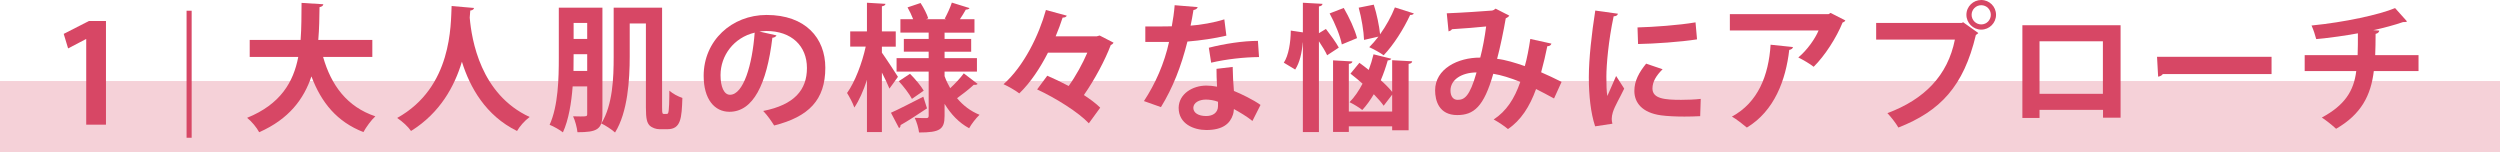 <?xml version="1.0" encoding="UTF-8"?>
<svg xmlns="http://www.w3.org/2000/svg" version="1.1" viewBox="0 0 491.999 29.945">
  <defs>
    <style>
      .cls-1 {
        fill: #d74765;
      }

      .cls-2 {
        mix-blend-mode: multiply;
        opacity: .25;
      }

      .cls-3 {
        isolation: isolate;
      }
    </style>
  </defs>
  <!-- Generator: Adobe Illustrator 28.7.1, SVG Export Plug-In . SVG Version: 1.2.0 Build 142)  -->
  <g class="cls-3">
    <g id="_レイヤー_1" data-name="レイヤー_1">
      <g>
        <g>
          <path class="cls-1" d="M73.274,11.202h-9.69c1.592,5.587,4.724,9.826,10.284,11.688-.783.702-1.836,2.159-2.349,3.104-5.183-2.024-8.26-5.75-10.23-10.959-1.484,4.427-4.399,8.395-10.284,10.986-.485-.917-1.457-2.105-2.375-2.834,6.586-2.672,9.124-7.045,10.068-11.985h-9.556v-3.347h10.015c.188-2.402.161-4.858.188-7.288l4.292.27c-.054.297-.297.486-.756.567-.026,2.078-.054,4.265-.243,6.451h10.636v3.347Z"/>
          <path class="cls-1" d="M93.278,1.565c0,.27-.297.459-.729.513-.027.378-.081.864-.108,1.403.378,4.373,2.133,15.089,11.796,19.543-1.025.756-1.97,1.862-2.483,2.753-6.182-3.023-9.285-8.611-10.851-13.631-1.431,4.777-4.265,10.068-10.015,13.631-.566-.837-1.619-1.809-2.727-2.564,10.905-6.046,10.527-18.436,10.717-22.026l4.399.378Z"/>
          <path class="cls-1" d="M118.556,1.511v20.973c0,3.023-1.133,3.536-4.912,3.536-.081-.837-.459-2.321-.863-3.131.485.027.998.027,1.403.027,1.241,0,1.376,0,1.376-.486v-5.426h-2.861c-.242,3.212-.782,6.56-1.916,9.043-.566-.459-1.89-1.215-2.618-1.485,1.7-3.725,1.809-9.205,1.809-13.172V1.511h8.583ZM112.888,10.662c0,1.7,0,2.402-.027,3.293h2.699v-3.293h-2.672ZM115.56,4.507h-2.672v3.158h2.672v-3.158ZM130.298,21.108c0,.702.027,1.08.081,1.188.081.107.188.135.297.135.621,0,.702,0,.783-.135.243-.243.27-2.996.27-4.454.675.594,1.674,1.134,2.564,1.431-.135,3.968-.271,6.154-2.942,6.154h-1.593c-.647,0-1.431-.27-1.916-.729-.486-.54-.729-1.188-.729-3.536V4.615h-3.185v6.56c0,4.454-.378,10.905-2.888,14.9-.567-.54-1.944-1.431-2.7-1.782,2.268-3.671,2.43-9.069,2.43-13.091V1.511h9.528v19.597Z"/>
          <path class="cls-1" d="M152.813,6.964c-.108.243-.432.459-.81.459-1.107,9.231-3.807,14.576-8.449,14.576-2.941,0-5.074-2.483-5.074-7.072,0-6.91,5.506-11.985,12.39-11.985,7.639,0,11.553,4.535,11.553,10.392,0,6.344-3.267,9.637-10.068,11.364-.513-.81-1.269-1.943-2.159-2.861,6.154-1.215,8.61-4.157,8.61-8.449,0-4.346-3.022-7.288-7.989-7.288-.486,0-.918.054-1.377.108l3.374.756ZM148.521,6.424c-4.103.972-6.721,4.508-6.721,8.368,0,2.267.674,3.859,1.862,3.859,2.646,0,4.399-5.911,4.858-12.228Z"/>
          <path class="cls-1" d="M173.556,9.177v1.188c.729.998,2.699,4.021,3.158,4.75-.513.702-.998,1.431-1.673,2.322-.324-.81-.892-1.998-1.485-3.158v11.715h-2.941v-10.257c-.702,2.133-1.539,4.049-2.483,5.426-.297-.891-.972-2.133-1.431-2.861,1.538-2.133,2.969-5.885,3.671-9.124h-3.05v-2.997h3.293V.54l3.644.216c-.026.243-.216.405-.702.486v4.939h2.727v2.997h-2.727ZM175.338,22.188c1.593-.702,4.021-1.97,6.37-3.158l.729,2.295c-1.889,1.269-3.859,2.537-5.209,3.293.026.243-.081.459-.297.594l-1.593-3.023ZM185.892,14.98c.297.837.675,1.62,1.107,2.375.971-.891,2.023-2.024,2.672-2.916l2.727,2.079c-.135.162-.432.216-.756.162-.783.756-2.214,1.863-3.293,2.645,1.188,1.431,2.672,2.564,4.427,3.267-.675.621-1.593,1.809-2.052,2.645-1.998-1.08-3.59-2.753-4.832-4.805v2.375c0,2.672-.944,3.266-5.021,3.266-.108-.837-.459-2.105-.863-2.888.917.054,1.997.054,2.321.054s.432-.135.432-.459v-8.691h-6.316v-2.646h6.316v-1.269h-4.886v-2.51h4.886v-1.242h-5.561v-2.646h2.51c-.297-.756-.701-1.619-1.106-2.321l2.564-.863c.621.944,1.269,2.213,1.512,3.023l-.432.162h3.968l-.297-.107c.486-.891,1.106-2.214,1.403-3.158l3.482,1.08c-.108.189-.351.297-.729.297-.297.54-.729,1.242-1.16,1.889h2.861v2.646h-5.885v1.242h5.236v2.51h-5.236v1.269h6.371v2.646h-6.371v.891ZM179.468,19.461c-.486-.945-1.619-2.429-2.592-3.482l2.214-1.458c.999.999,2.159,2.376,2.699,3.32l-2.321,1.62Z"/>
          <path class="cls-1" d="M216.415,6.991l2.727,1.404c-.108.216-.297.378-.54.459-1.106,2.942-3.132,6.748-5.291,9.852,1.269.837,2.402,1.673,3.212,2.483l-2.24,3.077c-2.024-2.16-6.505-4.966-10.176-6.667l1.997-2.699c1.323.567,2.78,1.269,4.211,2.024,1.431-1.997,2.753-4.427,3.671-6.559h-7.747c-1.511,2.969-3.428,5.884-5.642,8.017-.729-.567-2.186-1.404-3.104-1.809,4.049-3.59,6.991-9.718,8.341-14.603l4.103,1.107c-.081.243-.378.404-.81.378-.378,1.16-.837,2.429-1.377,3.698h8.071l.594-.162Z"/>
          <path class="cls-1" d="M235.709,1.403c-.081.27-.378.513-.837.567-.135.972-.405,2.294-.566,3.077,1.916-.135,4.669-.594,6.64-1.242l.405,3.212c-2.322.54-5.021.945-7.666,1.161-1.242,4.939-2.861,9.069-5.21,12.902l-3.347-1.188c2.24-3.401,4.021-7.423,4.939-11.634h-4.67v-3.051h2.996c.81,0,1.619-.026,2.214-.026.243-1.296.458-2.754.566-4.157l4.535.378ZM242.592,13.172c.027,1.62.108,3.158.243,4.724,1.457.594,3.806,1.728,5.236,2.754l-1.593,3.158c-.998-.837-2.618-1.782-3.644-2.349-.027.513-.108.837-.189,1.106-.566,1.755-1.997,3.023-5.236,3.023-2.456,0-5.452-1.188-5.452-4.373.054-2.78,2.78-4.373,5.452-4.373.675,0,1.377.081,2.105.216-.081-1.295-.107-2.645-.107-3.509l3.185-.378ZM239.705,20.028c-.729-.297-1.729-.432-2.376-.432-1.322,0-2.456.594-2.483,1.619,0,.999.999,1.62,2.537,1.62,1.296,0,2.322-.648,2.322-1.97v-.837ZM247.775,11.229c-2.942.027-6.424.405-9.42,1.107l-.459-2.942c3.077-.783,6.721-1.35,9.663-1.35l.216,3.185Z"/>
          <path class="cls-1" d="M260.939,5.695c.891,1.16,2.024,2.699,2.537,3.671l-2.294,1.512c-.324-.729-.972-1.782-1.62-2.753v17.869h-3.158V8.367h-.026c-.162,2.024-.594,3.968-1.485,5.318-2.132-1.295-2.186-1.323-2.24-1.35.945-1.404,1.35-3.995,1.377-6.316l2.375.351V.54l3.86.216c-.026.27-.216.432-.702.513v5.264l1.377-.837ZM264.448,1.565c1.08,1.862,2.214,4.292,2.618,5.938l-2.996,1.241c-.297-1.619-1.35-4.184-2.402-6.1l2.78-1.08ZM273.788,11.553c-.054.188-.324.351-.675.324-.378,1.323-.837,2.645-1.377,3.914.891.783,1.674,1.592,2.24,2.294v-6.235l3.941.216c-.027.27-.216.432-.702.513v13.064h-3.239v-.782h-8.529v1.106h-3.104v-14.09l3.806.216c-.027.27-.216.404-.702.485v9.367h8.529v-3.32l-1.673,2.186c-.459-.675-1.161-1.458-1.943-2.267-.702,1.188-1.458,2.24-2.268,3.104-.594-.486-1.755-1.188-2.511-1.539.945-.945,1.809-2.187,2.564-3.644-.783-.702-1.619-1.376-2.375-1.97l1.754-2.133c.594.432,1.215.891,1.836,1.403.378-.998.701-2.051.944-3.077l3.482.864ZM270.36.917c.594,1.835,1.079,4.238,1.241,5.831,1.161-1.62,2.214-3.509,2.915-5.291l3.726,1.188c-.081.189-.352.324-.729.297-1.27,2.753-3.267,5.912-5.21,7.936-.702-.513-1.998-1.215-2.835-1.593.594-.594,1.215-1.296,1.809-2.078l-2.834.647c-.054-1.62-.486-4.292-1.053-6.343l2.97-.594Z"/>
          <path class="cls-1" d="M305.32,8.583c-.08.324-.404.513-.81.513-.297,1.485-.756,3.482-1.214,5.128,1.241.54,2.699,1.215,4.021,1.89l-1.484,3.266c-1.242-.675-2.402-1.295-3.536-1.862-1.242,3.455-2.997,6.181-5.534,7.882-.674-.594-1.971-1.431-2.807-1.89,2.483-1.62,4.103-4.076,5.236-7.396-1.971-.783-3.752-1.35-5.317-1.593-1.862,6.532-3.86,8.125-7.1,8.125-3.59,0-4.346-2.861-4.346-4.858,0-4.265,4.508-6.479,8.881-6.451.485-1.836.891-4.049,1.161-6.128-1.296.135-4.67.432-6.722.54-.162.243-.405.351-.675.432l-.351-3.562c2.942-.108,7.639-.432,8.907-.54.297-.054.513-.216.702-.378l2.699,1.377c-.136.216-.405.404-.702.54-.404,2.375-1.106,5.776-1.7,7.963,1.673.189,3.481.756,5.452,1.431.405-1.376.811-3.482,1.08-5.345l4.156.917ZM290.582,14.252c-2.942.027-5.129,1.431-5.129,3.563,0,1.107.513,1.835,1.403,1.835,1.323,0,2.376-.621,3.726-5.398Z"/>
          <path class="cls-1" d="M318.4,2.699c-.054.297-.297.485-.836.513-1.025,4.777-1.431,9.609-1.431,11.877,0,1.538.026,2.888.188,3.806.324-.783,1.377-3.077,1.728-3.941l1.593,2.483c-.891,1.889-1.836,3.374-2.24,4.669-.135.459-.216.891-.216,1.296,0,.324.054.648.135.945l-3.401.513c-.863-2.592-1.241-6.047-1.241-9.637,0-3.671.566-8.691,1.269-13.146l4.453.621ZM334.596,22.862c-.999.054-2.078.081-3.104.081-1.728,0-3.374-.081-4.588-.243-3.753-.513-5.264-2.51-5.264-4.805,0-1.943.891-3.617,2.32-5.371l3.24,1.106c-1.215,1.188-1.998,2.43-1.998,3.779,0,2.024,2.43,2.24,5.642,2.24,1.296,0,2.699-.054,3.86-.189l-.108,3.401ZM322.26,5.398c3.077-.081,8.152-.432,11.418-.999l.297,3.347c-3.239.513-8.448.864-11.606.917l-.108-3.266Z"/>
          <path class="cls-1" d="M363.162,4.021c-.08.189-.27.324-.539.405-1.215,2.996-3.482,6.532-5.696,8.718-.701-.567-2.132-1.404-3.022-1.835,1.7-1.403,3.293-3.644,3.994-5.317h-17.464v-3.212h19.435l.378-.243,2.915,1.484ZM352.851,9.258c-.027.271-.297.486-.729.567-.675,5.911-2.915,12.012-8.341,15.278-.729-.594-2.024-1.647-2.941-2.16,5.128-2.753,7.233-8.098,7.611-14.144l4.4.458Z"/>
          <path class="cls-1" d="M369.227,4.507h16.87l.243-.135,2.996,2.132c-.135.135-.271.27-.485.378-2.402,10.095-6.992,14.981-15.252,18.22-.485-.864-1.484-2.132-2.159-2.834,7.315-2.726,11.877-7.423,13.28-14.468h-15.493v-3.293ZM389.904,0c1.619,0,2.914,1.295,2.914,2.915,0,1.592-1.295,2.915-2.914,2.915-1.594,0-2.916-1.323-2.916-2.915,0-1.674,1.377-2.915,2.916-2.915ZM391.792,2.915c0-1.053-.836-1.89-1.889-1.89-1.026,0-1.891.837-1.891,1.89s.864,1.89,1.891,1.89c1.106,0,1.889-.891,1.889-1.89Z"/>
          <path class="cls-1" d="M417.33,4.966v18.193h-3.455v-1.538h-12.497v1.592h-3.374V4.966h19.326ZM413.848,18.463v-10.338h-12.471v10.338h12.471Z"/>
          <path class="cls-1" d="M424.504,11.175h22.538v3.401h-21.404c-.162.27-.54.459-.918.513l-.216-3.914Z"/>
          <path class="cls-1" d="M475.965,13.982h-8.8c-.566,4.75-2.456,8.502-7.423,11.364-.782-.729-1.943-1.646-2.807-2.213,4.453-2.402,6.289-5.156,6.774-9.151h-10.148v-3.131h10.419c.054-1.403.054-2.699.054-4.292-2.375.432-5.452.891-8.205,1.134-.217-.837-.514-1.754-.918-2.672,6.559-.648,13.334-2.133,16.438-3.428l2.349,2.618c-.162.135-.352.135-.783.135-1.539.54-4.021,1.214-5.857,1.592l1.188.081c-.054.297-.243.54-.729.648,0,1.538-.027,2.888-.081,4.184h8.529v3.131Z"/>
        </g>
        <path class="cls-1" d="M16.968,24.537V7.694h-.055l-3.509,1.835-.864-2.861,4.967-2.537h3.348v20.406h-3.887Z"/>
        <rect class="cls-1" x="36.718" y="2.11" width="1" height="25"/>
        <g class="cls-2">
          <rect class="cls-1" y="15.945" width="491.999" height="14"/>
        </g>
      </g>
    </g>
  </g>
</svg>